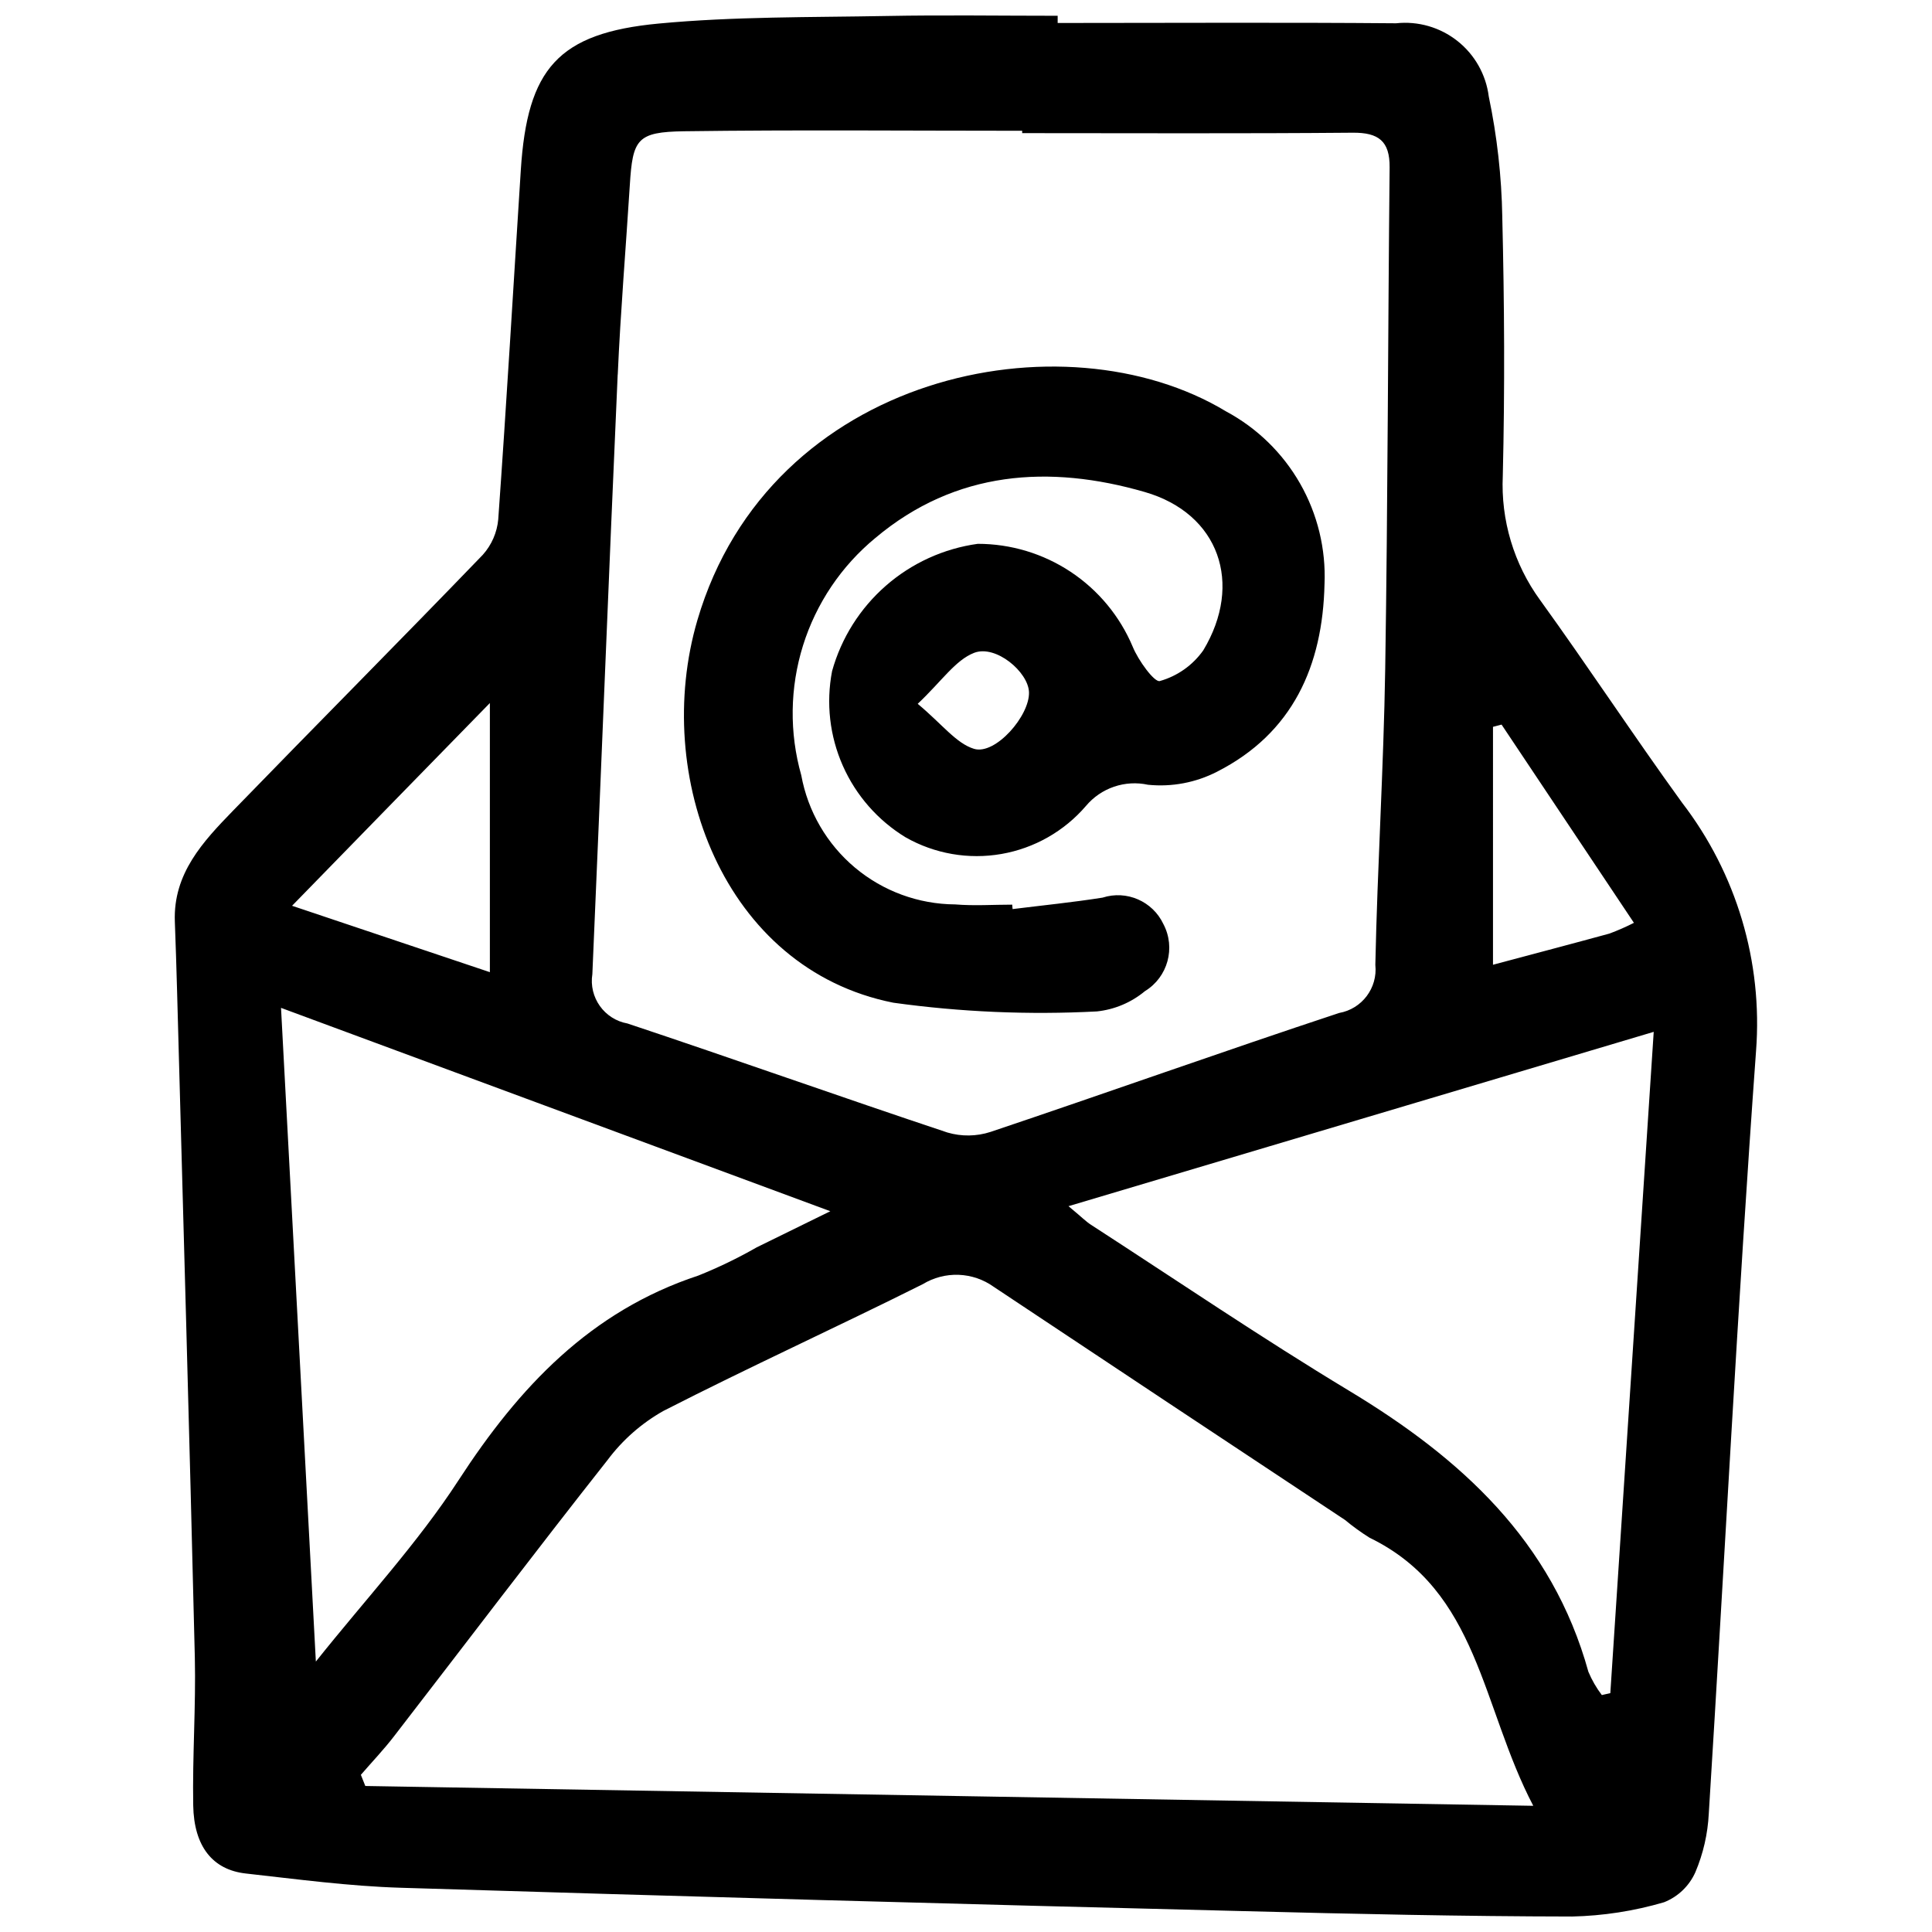 <?xml version="1.0" encoding="UTF-8"?>
<!-- Uploaded to: SVG Repo, www.svgrepo.com, Generator: SVG Repo Mixer Tools -->
<svg width="800px" height="800px" version="1.1" viewBox="144 144 512 512" xmlns="http://www.w3.org/2000/svg">
 <defs>
  <clipPath id="a">
   <path d="m190 148.09h420v503.81h-420z"/>
  </clipPath>
 </defs>
 <g clip-path="url(#a)">
  <path d="m589.73 356.67c-12.797-17.676-24.793-35.922-37.59-53.652h-0.004c-6.945-9.547-10.43-21.176-9.879-32.969 0.551-22.836 0.426-45.703-0.137-68.547l0.004 0.004c-0.184-10.738-1.383-21.43-3.586-31.938-0.734-5.809-3.723-11.094-8.316-14.719-4.594-3.629-10.426-5.309-16.246-4.68-29.895-0.254-59.793-0.078-89.684-0.078v-1.91c-15.125 0-30.25-0.23-45.367 0.055-20.141 0.375-40.367 0.121-60.379 2.008-26.684 2.519-34.809 11.996-36.527 38.848-1.977 30.84-3.773 61.691-5.977 92.516h0.004c-0.316 3.508-1.758 6.816-4.113 9.438-21.906 22.723-44.176 45.117-66.16 67.777-7.965 8.207-15.895 16.637-15.438 29.375 0.234 6.227 0.434 12.461 0.602 18.699 1.602 58.746 3.277 117.5 4.695 176.25 0.301 13.086-0.656 26.203-0.426 39.297 0.191 10.879 5.144 17.066 13.918 18.051 13.668 1.52 27.363 3.367 41.086 3.781 74.551 2.297 149.11 4.363 223.68 6.199 28.875 0.742 57.762 1.383 86.645 1.422v0.004c8.289-0.18 16.516-1.453 24.469-3.789 3.695-1.465 6.668-4.32 8.285-7.953 2.09-4.934 3.293-10.199 3.559-15.555 4.207-67.359 7.637-134.77 12.523-202.08 1.809-23.625-5.188-47.082-19.641-65.852zm-50.07-20.051 2.273-0.594 35.074 52.531-0.004 0.004c-2.106 1.074-4.269 2.023-6.488 2.848-9.965 2.727-19.996 5.359-30.855 8.262zm-231.95-93.34c0.742-16.75 2.144-33.473 3.199-50.223 0.75-12.199 1.91-14.094 14.398-14.27 29.84-0.406 59.699-0.129 89.582-0.129l-0.004 0.625c29.211 0 58.387 0.145 87.613-0.113 6.824-0.055 9.836 2.207 9.766 9.199-0.449 44.293-0.473 88.59-1.168 132.88-0.414 26.164-2.07 52.309-2.617 78.473h0.004c0.637 6.106-3.555 11.664-9.598 12.727-30.891 10.215-61.539 21.164-92.379 31.52h-0.004c-3.703 1.203-7.684 1.258-11.422 0.16-28.32-9.43-56.453-19.453-84.781-28.891-6.152-1.098-10.293-6.918-9.316-13.094 2.305-52.945 4.352-105.91 6.711-158.88zm-33.887 87.035v71.32l-52.422-17.594c18.043-18.523 35.414-36.32 52.422-53.727zm-55.348 80.781 145.57 53.891-19.562 9.598v0.004c-4.957 2.832-10.102 5.32-15.398 7.445-28.656 9.445-47.551 29.594-63.562 54.242-10.844 16.699-24.625 31.496-37.816 48.055-3.117-58.441-6.102-114.51-9.23-173.2zm22.336 206.21-1.176-2.961c2.926-3.383 6.023-6.629 8.75-10.164 18.875-24.426 37.512-49.039 56.629-73.266 3.973-5.316 9.016-9.746 14.797-13.004 22.699-11.613 45.934-22.188 68.738-33.594 2.856-1.738 6.164-2.602 9.508-2.477 3.34 0.125 6.574 1.23 9.293 3.18 31 20.629 62.027 41.219 93.074 61.77h0.004c2.066 1.719 4.242 3.293 6.516 4.719 28.992 14.078 29.594 44.734 43.391 71.047zm329.94-24.609-2.246 0.512-0.004-0.004c-1.441-1.895-2.637-3.969-3.559-6.164-9.598-34.688-33.777-56.594-63.355-74.441-23.234-14.012-45.711-29.289-68.504-44.047-1.297-0.84-2.398-1.977-5.918-4.902l155.09-46.199c-3.949 60.438-7.727 117.84-11.5 175.24zm-190.02-182.97c17.871 2.481 35.934 3.254 53.949 2.312 4.684-0.492 9.117-2.363 12.742-5.375 6.066-3.703 8.207-11.492 4.887-17.777-2.848-6.051-9.742-9.051-16.109-7.008-7.91 1.254-15.891 2.047-23.852 3.039l-0.105-1.176c-5.039 0-10.102 0.352-15.109-0.062h0.004c-9.727-0.059-19.125-3.508-26.574-9.758-7.445-6.254-12.477-14.91-14.219-24.477-3.188-11.258-3.027-23.203 0.461-34.371 3.492-11.168 10.16-21.078 19.191-28.52 21.258-17.859 46.094-19.469 71.359-12.172 19.773 5.711 26.137 24.309 15.539 41.941h0.004c-2.793 3.961-6.863 6.844-11.527 8.16-1.434 0.426-5.727-5.481-7.199-9.109v-0.004c-3.402-8.074-9.113-14.969-16.414-19.816-7.305-4.848-15.875-7.434-24.641-7.434-9.02 1.246-17.48 5.102-24.34 11.094-6.859 5.992-11.82 13.855-14.266 22.629-1.633 8.457-0.641 17.207 2.844 25.082s9.293 14.5 16.648 18.98c7.695 4.371 16.672 5.926 25.391 4.406 8.723-1.52 16.641-6.023 22.406-12.742 1.969-2.34 4.539-4.102 7.438-5.086 2.898-0.988 6.008-1.164 8.996-0.512 6.312 0.637 12.668-0.566 18.309-3.465 20.059-10.215 27.992-28.074 28.465-49.711l0.004 0.004c0.391-9.312-1.852-18.547-6.469-26.645-4.617-8.098-11.426-14.73-19.641-19.137-42.992-25.969-120.89-10.125-140.09 55.34-12.051 41.062 6.785 92.387 51.918 101.37zm21.41-67.273c-4.734-1.441-8.383-6.469-14.934-11.934 6.398-6.047 9.98-11.574 14.941-13.508 5.742-2.231 14.34 5.062 14.547 10.398 0.242 6.246-8.906 16.742-14.555 15.043z"/>
 </g>
</svg>